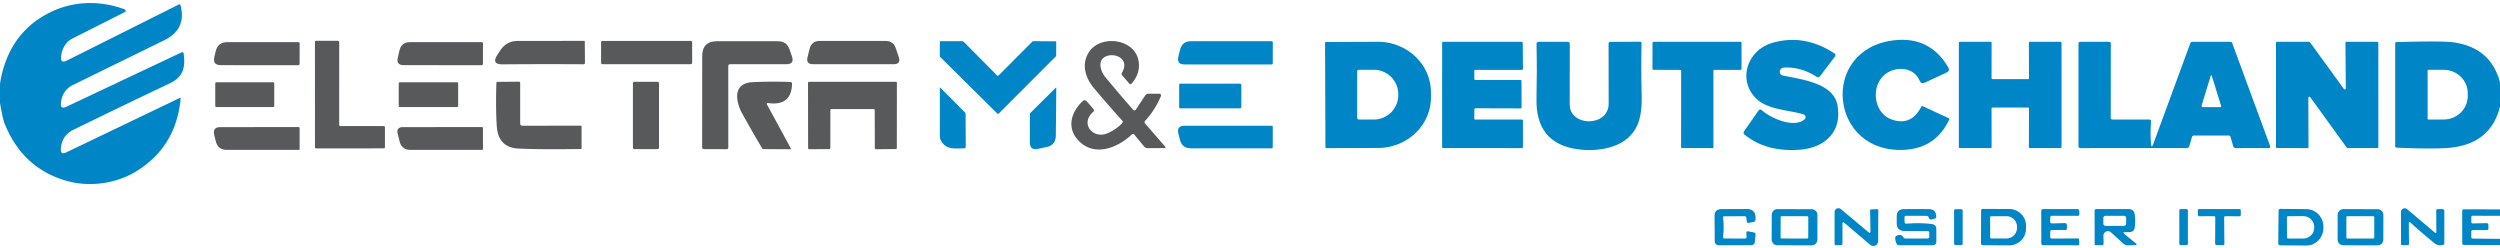 <?xml version="1.0" encoding="UTF-8" standalone="no"?> <svg xmlns:dc="http://purl.org/dc/elements/1.1/" xmlns:cc="http://creativecommons.org/ns#" xmlns:rdf="http://www.w3.org/1999/02/22-rdf-syntax-ns#" xmlns:svg="http://www.w3.org/2000/svg" xmlns="http://www.w3.org/2000/svg" xmlns:sodipodi="http://sodipodi.sourceforge.net/DTD/sodipodi-0.dtd" xmlns:inkscape="http://www.inkscape.org/namespaces/inkscape" id="svg96" viewBox="0.00 0.00 805.00 80.00" version="1.1"><defs id="defs100"></defs><path id="path2" d=" M 0.00 33.11 L 0.00 26.99 Q 2.55 10.76 16.04 4.03 C 23.69 0.21 32.40 0.11 40.15 3.02 A 0.47 0.47 0.0 0 1 40.20 3.88 L 23.22 12.46 A 7.20 5.75 89.9 0 0 20.02 16.48 Q 19.76 17.31 19.67 18.25 Q 19.44 20.55 21.50 19.52 L 57.53 1.47 Q 58.00 1.23 58.13 1.74 Q 60.17 9.41 52.78 13.02 Q 39.22 19.66 23.45 27.38 Q 20.95 28.60 20.03 31.23 Q 19.74 32.06 19.63 33.06 Q 19.36 35.33 21.43 34.35 L 58.43 16.88 Q 59.05 16.59 59.14 17.26 C 59.77 21.92 58.87 24.85 54.67 26.84 Q 38.17 34.67 23.41 41.90 A 6.78 6.76 86.5 0 0 20.00 45.77 Q 19.65 46.77 19.59 47.92 Q 19.48 49.96 21.32 49.08 L 57.82 31.57 A 0.25 0.25 0.0 0 1 58.17 31.82 Q 56.65 47.51 43.53 55.37 C 37.05 59.25 28.45 60.32 21.14 58.15 Q 7.17 54.02 1.48 39.76 Q 0.82 38.09 0.00 33.11 Z" fill="#0085c6"></path><path id="path4" d=" M 580.78 36.86 C 576.06 35.34 569.20 35.47 565.39 31.62 C 559.42 25.60 562.72 16.11 570.71 13.80 Q 580.93 10.85 590.59 17.13 Q 591.31 17.61 590.79 18.30 L 586.11 24.45 Q 585.58 25.15 584.85 24.67 C 581.77 22.65 578.08 21.55 574.47 21.76 Q 573.40 21.83 573.13 22.83 A 1.18 1.18 0.0 0 0 574.01 24.29 C 579.61 25.54 590.24 26.58 591.63 33.73 C 593.29 42.24 587.77 47.52 579.69 48.19 Q 568.88 49.08 561.79 43.38 Q 561.16 42.87 561.63 42.21 L 566.22 35.66 Q 566.71 34.96 567.36 35.54 C 569.99 37.93 577.72 41.48 581.11 38.39 A 0.91 0.90 -57.4 0 0 580.78 36.86 Z" fill="#0085c6"></path><path id="path6" d=" M 619.08 34.17 L 627.50 38.08 Q 627.79 38.22 627.65 38.51 Q 623.37 47.50 613.73 48.21 C 589.02 50.04 585.56 15.77 609.93 12.97 Q 621.43 11.65 627.33 21.68 Q 627.98 22.80 626.81 23.34 L 619.80 26.61 Q 618.60 27.17 618.10 25.95 C 616.28 21.50 610.39 21.21 606.97 23.95 C 602.25 27.74 603.22 36.56 609.33 38.56 Q 615.51 40.58 618.67 34.32 Q 618.81 34.05 619.08 34.17 Z" fill="#0085c6"></path><path id="path8" d=" M 109.60 40.59 L 123.57 40.60 A 0.38 0.38 0.0 0 1 123.95 40.98 L 123.95 47.39 A 0.38 0.38 0.0 0 1 123.57 47.77 L 101.80 47.79 A 0.38 0.38 0.0 0 1 101.42 47.41 L 101.41 13.51 A 0.38 0.38 0.0 0 1 101.79 13.13 L 108.85 13.14 A 0.38 0.38 0.0 0 1 109.23 13.52 L 109.22 40.21 A 0.38 0.38 0.0 0 0 109.60 40.59 Z" fill="#58595b"></path><path id="path10" d=" M 160.17 17.64 Q 160.21 17.57 161.12 16.20 Q 163.10 13.20 166.69 13.19 L 187.98 13.16 Q 188.30 13.16 188.30 13.48 L 188.36 20.25 A 0.44 0.44 0.0 0 1 187.92 20.69 Q 174.19 20.61 161.81 20.72 Q 158.12 20.75 160.17 17.64 Z" fill="#58595b"></path><path d="m 194,13.17 h 28.42 c 0.249,0 0.45,0.201 0.45,0.45 v 6.6 c 0,0.249 -0.201,0.45 -0.45,0.45 H 194 c -0.249,0 -0.45,-0.201 -0.45,-0.45 v -6.6 c 0,-0.249 0.201,-0.45 0.45,-0.45 z" style="fill:#58595b" id="rect12"></path><path id="path14" d=" M 263.98 13.17 L 285.16 13.18 Q 287.66 13.18 288.46 15.56 Q 288.76 16.46 289.41 18.39 Q 290.17 20.67 287.77 20.67 L 261.78 20.67 Q 259.47 20.67 260.02 18.43 Q 260.35 17.09 260.68 15.75 Q 261.32 13.17 263.98 13.17 Z" fill="#58595b"></path><path id="path16" d=" M 234.50 21.33 L 234.51 47.52 Q 234.51 48.04 233.98 48.04 L 226.68 48.01 Q 226.09 48.01 226.09 47.43 L 226.11 18.08 Q 226.11 13.27 230.92 13.27 L 250.48 13.27 Q 253.32 13.27 254.25 15.95 Q 254.63 17.06 255.01 18.16 Q 255.87 20.66 253.23 20.67 L 235.17 20.67 Q 234.50 20.67 234.50 21.33 Z" fill="#58595b"></path><path id="path18" d=" M 321.54 24.30 L 332.44 13.37 A 0.34 0.34 0.0 0 1 332.68 13.27 L 339.77 13.29 A 0.34 0.34 0.0 0 1 340.11 13.63 L 340.08 17.92 A 0.34 0.34 0.0 0 1 339.98 18.16 L 321.60 36.55 A 0.34 0.34 0.0 0 1 321.12 36.55 L 302.72 18.32 A 0.34 0.34 0.0 0 1 302.62 18.08 L 302.63 13.61 A 0.34 0.34 0.0 0 1 302.97 13.27 L 309.98 13.27 A 0.34 0.34 0.0 0 1 310.22 13.37 L 321.06 24.30 A 0.34 0.34 0.0 0 0 321.54 24.30 Z" fill="#0085c6"></path><path id="path20" d=" M 365.82 35.19 L 368.72 30.79 Q 369.12 30.18 369.84 30.19 L 373.32 30.19 A 0.55 0.54 -78.5 0 1 373.82 30.95 Q 371.93 35.41 368.72 38.93 Q 368.35 39.34 368.71 39.76 L 375.12 47.13 Q 375.60 47.68 374.87 47.68 L 369.56 47.71 Q 368.85 47.71 368.41 47.17 L 365.31 43.42 Q 364.88 42.89 364.38 43.36 C 359.61 47.84 351.99 50.66 346.98 44.94 C 343.38 40.81 345.07 35.87 348.70 32.50 A 0.81 0.81 0.0 0 1 349.86 32.55 L 352.01 35.01 Q 352.52 35.58 351.94 36.09 C 347.70 39.84 351.98 44.92 356.64 42.90 Q 359.45 41.68 361.37 39.64 A 0.58 0.58 0.0 0 0 361.38 38.86 Q 356.95 33.95 352.30 28.44 C 349.54 25.16 348.15 20.86 350.52 16.96 C 354.11 11.06 365.27 12.31 366.60 19.52 Q 367.35 23.55 364.35 26.94 Q 364.00 27.34 363.65 26.94 L 361.37 24.28 Q 361.02 23.87 361.29 23.41 C 365.06 16.87 353.15 15.65 354.43 21.73 Q 354.78 23.44 355.86 24.76 Q 360.19 30.04 364.83 35.27 Q 365.37 35.88 365.82 35.19 Z" fill="#58595b"></path><path id="path22" d=" M 383.53 13.27 L 409.43 13.27 Q 409.84 13.27 409.84 13.68 L 409.83 20.34 Q 409.83 20.76 409.41 20.76 L 381.47 20.75 Q 378.80 20.75 379.45 18.16 Q 379.80 16.73 379.97 16.06 Q 380.66 13.27 383.53 13.27 Z" fill="#0085c6"></path><path id="path24" d=" M 505.45 33.63 C 505.45 40.87 517.97 40.96 517.99 33.37 Q 518.01 22.87 517.96 14.04 Q 517.96 13.49 518.51 13.48 L 528.14 13.44 Q 528.59 13.44 528.58 13.89 Q 528.39 21.81 528.62 30.70 Q 528.77 36.69 527.27 40.20 C 524.27 47.25 515.65 48.95 508.54 48.13 C 498.76 47.01 494.55 41.09 494.75 31.81 Q 494.95 22.69 494.76 14.19 Q 494.74 13.47 495.46 13.47 L 504.80 13.46 Q 505.47 13.45 505.47 14.12 Q 505.45 23.71 505.45 33.63 Z" fill="#0085c6"></path><path id="path26" d=" M 69.45 16.52 Q 70.16 13.57 73.20 13.57 L 96.02 13.56 Q 96.49 13.56 96.49 14.03 L 96.47 20.52 Q 96.47 21.00 95.99 21.00 L 71.15 20.98 Q 68.38 20.98 69.03 18.29 Q 69.35 16.93 69.45 16.52 Z" fill="#58595b"></path><path id="path28" d=" M 128.09 18.58 Q 128.38 17.32 128.62 16.28 Q 129.25 13.57 132.04 13.57 L 155.04 13.56 Q 155.52 13.56 155.52 14.04 L 155.51 20.50 Q 155.51 21.00 155.00 21.00 L 129.98 20.97 Q 127.53 20.97 128.09 18.58 Z" fill="#58595b"></path><path id="path30" d=" M 426.67 13.79 A 0.27 0.27 0.0 0 1 426.94 13.52 L 443.64 13.46 A 17.07 16.30 -0.2 0 1 460.77 29.70 L 460.77 31.28 A 17.07 16.30 -0.2 0 1 443.76 47.64 L 427.06 47.70 A 0.27 0.27 0.0 0 1 426.79 47.43 L 426.67 13.79 Z M 437.00 23.04 L 437.00 37.92 A 0.57 0.57 0.0 0 0 437.57 38.49 L 442.36 38.49 A 7.88 7.85 0.0 0 0 450.24 30.64 L 450.24 30.32 A 7.88 7.85 0.0 0 0 442.36 22.47 L 437.57 22.47 A 0.57 0.57 0.0 0 0 437.00 23.04 Z" fill="#0085c6"></path><path id="path32" d=" M 474.73 22.85 L 474.72 25.37 A 0.36 0.36 0.0 0 0 475.08 25.73 L 489.56 25.73 A 0.36 0.36 0.0 0 1 489.92 26.09 L 489.96 34.54 A 0.36 0.36 0.0 0 1 489.60 34.90 L 475.11 34.86 A 0.36 0.36 0.0 0 0 474.75 35.22 L 474.71 38.13 A 0.36 0.36 0.0 0 0 475.07 38.49 L 490.02 38.49 A 0.36 0.36 0.0 0 1 490.38 38.85 L 490.38 47.33 A 0.36 0.36 0.0 0 1 490.02 47.69 L 464.72 47.68 A 0.36 0.36 0.0 0 1 464.36 47.32 L 464.37 13.82 A 0.36 0.36 0.0 0 1 464.73 13.46 L 489.96 13.47 A 0.36 0.36 0.0 0 1 490.32 13.83 L 490.39 22.13 A 0.36 0.36 0.0 0 1 490.03 22.49 L 475.09 22.49 A 0.36 0.36 0.0 0 0 474.73 22.85 Z" fill="#0085c6"></path><path id="path34" d=" M 551.72 22.81 L 551.73 47.38 A 0.31 0.31 0.0 0 1 551.42 47.69 L 541.62 47.67 A 0.31 0.31 0.0 0 1 541.31 47.36 L 541.34 22.82 A 0.31 0.31 0.0 0 0 541.03 22.51 L 532.40 22.48 A 0.31 0.31 0.0 0 1 532.09 22.17 L 532.11 13.78 A 0.31 0.31 0.0 0 1 532.42 13.47 L 560.46 13.47 A 0.31 0.31 0.0 0 1 560.77 13.78 L 560.77 22.18 A 0.31 0.31 0.0 0 1 560.46 22.49 L 552.03 22.50 A 0.31 0.31 0.0 0 0 551.72 22.81 Z" fill="#0085c6"></path><path id="path36" d=" M 653.00 34.62 L 641.62 34.62 A 0.34 0.34 0.0 0 0 641.28 34.96 L 641.30 47.35 A 0.34 0.34 0.0 0 1 640.96 47.69 L 631.09 47.68 A 0.34 0.34 0.0 0 1 630.75 47.34 L 630.75 13.80 A 0.34 0.34 0.0 0 1 631.09 13.46 L 640.96 13.47 A 0.34 0.34 0.0 0 1 641.30 13.81 L 641.28 25.14 A 0.34 0.34 0.0 0 0 641.62 25.48 L 653.00 25.48 A 0.34 0.34 0.0 0 0 653.34 25.14 L 653.30 13.81 A 0.34 0.34 0.0 0 1 653.64 13.47 L 663.47 13.47 A 0.34 0.34 0.0 0 1 663.81 13.81 L 663.82 47.34 A 0.34 0.34 0.0 0 1 663.48 47.68 L 653.64 47.68 A 0.34 0.34 0.0 0 1 653.30 47.34 L 653.34 34.96 A 0.34 0.34 0.0 0 0 653.00 34.62 Z" fill="#0085c6"></path><path id="path38" d=" M 692.62 46.22 Q 692.75 48.00 693.37 46.33 L 705.26 13.98 Q 705.46 13.46 706.01 13.46 L 718.26 13.47 A 0.51 0.49 -10.0 0 1 718.73 13.79 L 730.97 47.01 Q 731.22 47.67 730.51 47.68 L 719.93 47.69 Q 719.27 47.69 719.09 47.06 L 718.24 44.12 Q 718.10 43.64 717.61 43.64 L 706.54 43.64 Q 705.94 43.65 705.78 44.22 L 705.00 46.95 Q 704.79 47.67 704.05 47.67 L 669.98 47.69 Q 669.27 47.69 669.27 46.98 L 669.27 14.10 Q 669.27 13.47 669.90 13.47 L 679.07 13.47 Q 679.68 13.47 679.68 14.07 L 679.66 37.89 Q 679.66 38.49 680.26 38.49 L 692.01 38.49 Q 692.69 38.49 692.64 39.17 Q 692.35 42.84 692.62 46.22 Z M 715.20 34.10 L 712.22 24.51 Q 712.02 23.88 711.83 24.51 L 708.96 33.84 Q 708.76 34.50 709.45 34.50 L 714.92 34.49 Q 715.32 34.49 715.20 34.10 Z" fill="#0085c6"></path><path id="path40" d=" M 755.58 13.47 L 765.48 13.46 A 0.34 0.34 0.0 0 1 765.82 13.80 L 765.83 47.32 A 0.34 0.34 0.0 0 1 765.49 47.66 L 755.93 47.69 A 0.34 0.34 0.0 0 1 755.66 47.55 L 743.90 31.30 A 0.34 0.34 0.0 0 0 743.28 31.50 L 743.34 47.36 A 0.34 0.34 0.0 0 1 743.00 47.70 L 733.21 47.65 A 0.34 0.34 0.0 0 1 732.87 47.31 L 732.87 13.81 A 0.34 0.34 0.0 0 1 733.21 13.47 L 743.54 13.47 A 0.34 0.34 0.0 0 1 743.81 13.61 L 754.74 28.65 A 0.34 0.34 0.0 0 0 755.35 28.45 L 755.24 13.81 A 0.34 0.34 0.0 0 1 755.58 13.47 Z" fill="#0085c6"></path><path id="path42" d=" M 805.00 26.56 L 805.00 34.32 Q 802.09 46.03 789.47 47.51 Q 784.46 48.10 771.78 47.55 Q 771.25 47.52 771.25 47.00 L 771.25 14.05 Q 771.25 13.56 771.74 13.55 Q 786.16 13.14 789.85 13.62 Q 802.03 15.22 805.00 26.56 Z M 781.69 22.73 L 781.69 38.23 A 0.25 0.25 0.0 0 0 781.94 38.48 L 786.85 38.48 A 7.76 7.50 -0.0 0 0 794.61 30.98 L 794.61 29.98 A 7.76 7.50 -0.0 0 0 786.85 22.48 L 781.94 22.48 A 0.25 0.25 0.0 0 0 781.69 22.73 Z" fill="#0085c6"></path><path id="path44" d=" M 168.24 40.48 L 187.00 40.47 A 0.28 0.27 90.0 0 1 187.27 40.75 L 187.27 47.73 Q 187.27 47.98 187.03 47.98 Q 173.52 48.17 166.89 47.83 Q 160.46 47.49 159.97 40.73 Q 159.59 35.45 159.83 26.72 A 0.37 0.37 0.0 0 1 160.20 26.36 L 167.03 26.30 Q 167.50 26.30 167.50 26.78 L 167.50 39.74 Q 167.50 40.48 168.24 40.48 Z" fill="#58595b"></path><path d="m 204.25,26.34 h 7.5 c 0.249,0 0.45,0.201 0.45,0.45 v 20.78 c 0,0.249 -0.201,0.45 -0.45,0.45 h -7.5 c -0.249,0 -0.45,-0.201 -0.45,-0.45 V 26.79 c 0,-0.249 0.201,-0.45 0.45,-0.45 z" style="fill:#58595b" id="rect46"></path><path id="path48" d=" M 247.25 33.17 A 0.30 0.30 0.0 0 0 246.94 33.61 Q 250.81 40.68 254.65 47.82 A 0.16 0.16 0.0 0 1 254.50 48.06 L 245.92 48.01 Q 245.56 48.01 245.38 47.70 Q 242.34 42.62 239.02 36.61 C 236.86 32.70 235.81 26.78 242.31 26.46 Q 248.16 26.17 254.45 26.40 Q 255.06 26.43 255.04 27.04 Q 254.82 34.28 247.25 33.17 Z" fill="#58595b"></path><path id="path50" d=" M 267.38 35.49 L 267.37 47.65 A 0.37 0.37 0.0 0 1 267.00 48.02 L 260.58 48.04 A 0.37 0.37 0.0 0 1 260.21 47.67 L 260.18 26.70 A 0.37 0.37 0.0 0 1 260.55 26.33 L 288.43 26.34 A 0.37 0.37 0.0 0 1 288.80 26.71 L 288.78 47.63 A 0.37 0.37 0.0 0 1 288.41 48.00 L 282.06 48.05 A 0.37 0.37 0.0 0 1 281.69 47.68 L 281.66 35.48 A 0.37 0.37 0.0 0 0 281.29 35.11 L 267.75 35.12 A 0.37 0.37 0.0 0 0 267.38 35.49 Z" fill="#58595b"></path><path d="m 69.7,26.5 h 18.22 c 0.216,0 0.39,0.174 0.39,0.39 v 7.2 c 0,0.216 -0.174,0.39 -0.39,0.39 h -18.22 c -0.216,0 -0.39,-0.174 -0.39,-0.39 v -7.2 c 0,-0.216 0.174,-0.39 0.39,-0.39 z" style="fill:#58595b" id="rect52"></path><path d="m 128.73,26.5 h 18.46 c 0.188,0 0.34,0.152 0.34,0.34 v 7.3 c 0,0.188 -0.152,0.34 -0.34,0.34 h -18.46 c -0.188,0 -0.34,-0.152 -0.34,-0.34 v -7.3 c 0,-0.188 0.152,-0.34 0.34,-0.34 z" style="fill:#58595b" id="rect54"></path><path d="m 380.06,26.95 h 19.28 c 0.205,0 0.37,0.165 0.37,0.37 v 7.2 c 0,0.205 -0.165,0.37 -0.37,0.37 h -19.28 c -0.205,0 -0.37,-0.165 -0.37,-0.37 v -7.2 c 0,-0.205 0.165,-0.37 0.37,-0.37 z" style="fill:#0085c6" id="rect56"></path><path id="path58" d=" M 303.14 45.56 A 3.45 3.42 29.4 0 1 302.63 43.76 Q 302.64 36.30 302.63 28.18 A 0.03 0.03 0.0 0 1 302.68 28.15 Q 306.75 32.18 310.75 36.26 Q 310.92 36.43 310.92 36.66 L 310.97 47.23 A 0.54 0.53 -90.0 0 1 310.44 47.77 C 307.71 47.78 304.82 48.30 303.14 45.56 Z" fill="#0085c6"></path><path id="path60" d=" M 336.98 47.35 Q 336.17 47.52 334.22 47.94 Q 331.63 48.49 331.62 45.84 L 331.62 36.75 Q 331.62 36.52 331.78 36.36 L 339.99 28.22 A 0.08 0.07 -23.1 0 1 340.12 28.27 Q 340.07 36.13 339.97 43.70 Q 339.93 46.72 336.98 47.35 Z" fill="#0085c6"></path><path id="path62" d=" M 379.95 45.03 Q 379.70 44.05 379.45 43.07 Q 378.79 40.48 381.46 40.48 L 409.47 40.48 Q 409.83 40.48 409.83 40.84 L 409.82 47.35 Q 409.82 47.77 409.40 47.77 L 383.46 47.76 Q 380.65 47.76 379.95 45.03 Z" fill="#0085c6"></path><path id="path64" d=" M 69.49 45.48 Q 69.24 44.47 68.99 43.47 Q 68.37 40.93 70.98 40.93 L 96.14 40.92 A 0.34 0.34 0.0 0 1 96.48 41.26 L 96.48 48.01 Q 96.48 48.26 96.24 48.26 L 73.05 48.26 Q 70.17 48.26 69.49 45.48 Z" fill="#58595b"></path><path id="path66" d=" M 128.65 45.48 Q 128.37 44.35 128.07 43.13 Q 127.52 40.93 129.78 40.93 L 155.21 40.92 A 0.30 0.29 -0.0 0 1 155.51 41.21 L 155.52 47.99 A 0.27 0.26 90.0 0 1 155.26 48.26 L 132.21 48.26 Q 129.35 48.26 128.65 45.48 Z" fill="#58595b"></path><path id="path68" d=" M 554.83 70.13 Q 555.21 73.15 554.82 76.26 A 0.47 0.46 -85.6 0 0 555.27 76.79 L 561.80 76.81 Q 562.42 76.81 562.39 76.20 L 562.32 75.05 Q 562.28 74.38 562.95 74.50 L 564.65 74.82 Q 565.36 74.95 565.29 75.66 L 565.06 77.94 A 1.14 1.13 2.5 0 1 563.94 78.96 L 553.44 78.98 A 1.30 1.30 0.0 0 1 552.14 77.69 L 552.09 69.60 Q 552.07 67.33 554.35 67.33 Q 558.45 67.34 562.39 67.30 Q 565.60 67.28 565.26 70.79 Q 565.20 71.38 564.62 71.49 L 563.05 71.76 Q 562.50 71.85 562.45 71.30 L 562.33 70.16 Q 562.27 69.62 561.72 69.62 L 555.26 69.64 Q 554.76 69.64 554.83 70.13 Z" fill="#0085c6"></path><path id="path70" d=" M 585.196 77.156 A 1.86 1.86 0.0 0 1 583.33 79.009 L 572.33 78.971 A 1.86 1.86 0.0 0 1 570.476 77.104 L 570.504 69.184 A 1.86 1.86 0.0 0 1 572.37 67.331 L 583.37 67.369 A 1.86 1.86 0.0 0 1 585.224 69.236 L 585.196 77.156 Z M 582.266 69.958 A 0.33 0.33 0.0 0 0 581.936 69.627 L 573.696 69.613 A 0.33 0.33 0.0 0 0 573.366 69.942 L 573.354 76.462 A 0.33 0.33 0.0 0 0 573.684 76.793 L 581.924 76.807 A 0.33 0.33 0.0 0 0 582.254 76.478 L 582.266 69.958 Z" fill="#0085c6"></path><path id="path72" d=" M 602.29 74.51 L 602.18 67.75 Q 602.17 67.43 602.50 67.42 L 604.40 67.36 Q 604.81 67.35 604.81 67.75 L 604.76 77.67 A 1.54 1.54 0.0 0 1 602.22 78.83 L 593.76 71.65 A 0.30 0.30 0.0 0 0 593.27 71.88 L 593.27 78.47 Q 593.27 78.96 592.78 78.96 L 591.22 78.96 Q 590.73 78.96 590.73 78.47 L 590.73 68.29 A 1.24 1.24 0.0 0 1 592.77 67.34 L 601.68 74.80 Q 602.30 75.32 602.29 74.51 Z" fill="#0085c6"></path><path id="path74" d=" M 620.70 74.42 L 613.32 74.39 Q 610.76 74.39 610.75 71.82 L 610.75 69.71 Q 610.75 67.37 613.09 67.34 Q 617.31 67.29 621.16 67.35 Q 623.39 67.38 623.47 69.71 Q 623.48 70.28 622.92 70.43 L 622.04 70.65 Q 621.26 70.84 621.08 70.06 Q 621.05 69.92 620.94 69.80 Q 620.66 69.50 620.24 69.50 L 613.76 69.48 A 0.51 0.50 90.0 0 0 613.25 70.00 L 613.27 71.43 Q 613.29 72.09 613.94 72.03 Q 617.99 71.67 622.00 72.13 Q 623.51 72.30 623.50 73.82 L 623.50 77.74 Q 623.50 78.97 622.26 78.97 L 611.53 78.97 Q 610.92 78.97 610.67 78.41 Q 610.31 77.60 610.25 76.70 Q 610.21 76.12 610.75 75.88 Q 612.15 75.25 612.80 76.30 Q 613.13 76.83 613.75 76.82 L 620.72 76.79 A 0.52 0.51 -0.6 0 0 621.23 76.28 L 621.22 74.95 Q 621.22 74.42 620.70 74.42 Z" fill="#0085c6"></path><path d="m 629.62,67.37 h 1.96 c 0.222,0 0.4,0.178 0.4,0.4 v 10.72 c 0,0.222 -0.178,0.4 -0.4,0.4 h -1.96 c -0.222,0 -0.4,-0.178 -0.4,-0.4 v -10.72 c 0,-0.222 0.178,-0.4 0.4,-0.4 z" style="fill:#0085c6" id="rect76"></path><path id="path78" d=" M 637.92 67.85 A 0.59 0.59 0.0 0 1 638.51 67.27 L 646.98 67.30 A 5.42 5.36 0.2 0 1 652.38 72.68 L 652.38 73.66 A 5.42 5.36 0.2 0 1 646.94 79.00 L 638.47 78.97 A 0.59 0.59 0.0 0 1 637.88 78.37 L 637.92 67.85 Z M 640.81 70.03 L 640.83 76.41 A 0.39 0.39 0.0 0 0 641.22 76.79 L 646.11 76.78 A 3.41 3.38 89.8 0 0 649.48 73.35 L 649.48 73.01 A 3.41 3.38 89.8 0 0 646.09 69.62 L 641.20 69.63 A 0.39 0.39 0.0 0 0 640.81 70.03 Z" fill="#0085c6"></path><path id="path80" d=" M 660.79 74.07 A 0.63 0.63 0.0 0 0 660.16 74.71 L 660.17 76.25 Q 660.18 76.82 660.75 76.82 L 669.00 76.77 A 0.49 0.49 0.0 0 1 669.49 77.25 L 669.53 78.48 Q 669.54 78.99 669.02 78.99 L 658.00 78.96 Q 657.30 78.96 657.30 78.25 L 657.28 68.03 Q 657.27 67.34 657.97 67.33 L 669.01 67.32 Q 669.33 67.32 669.43 67.64 Q 669.61 68.27 669.54 69.02 Q 669.50 69.50 669.02 69.50 L 660.74 69.48 Q 660.22 69.48 660.19 70.00 L 660.13 71.16 Q 660.09 71.97 660.91 71.95 L 664.91 71.83 A 0.60 0.59 88.1 0 1 665.52 72.41 L 665.56 73.50 A 0.56 0.55 -1.0 0 1 665.00 74.07 L 660.79 74.07 Z" fill="#0085c6"></path><path id="path82" d=" M 684.02 75.33 L 687.71 78.34 Q 688.36 78.87 687.52 78.91 L 685.35 79.00 A 2.38 2.36 -24.8 0 1 683.65 78.38 L 679.75 74.82 A 1.46 1.46 0.0 0 0 677.30 75.95 L 677.37 78.30 Q 677.39 78.99 676.70 78.97 L 674.82 78.91 Q 674.48 78.90 674.48 78.57 L 674.46 67.87 A 0.54 0.54 0.0 0 1 675.00 67.33 L 685.43 67.33 Q 687.12 67.33 687.37 69.01 Q 687.67 71.01 687.40 73.17 Q 687.21 74.70 685.66 74.73 L 684.21 74.76 Q 683.35 74.78 684.02 75.33 Z M 684.62 70.17 A 0.69 0.69 0.0 0 0 683.93 69.48 L 677.97 69.48 A 0.69 0.69 0.0 0 0 677.28 70.17 L 677.28 72.03 A 0.69 0.69 0.0 0 0 677.97 72.72 L 683.93 72.72 A 0.69 0.69 0.0 0 0 684.62 72.03 L 684.62 70.17 Z" fill="#0085c6"></path><path d="m 702.19,67.32 h 1.86 c 0.249,0 0.45,0.201 0.45,0.45 v 10.72 c 0,0.249 -0.201,0.45 -0.45,0.45 h -1.86 c -0.249,0 -0.45,-0.201 -0.45,-0.45 V 67.77 c 0,-0.249 0.201,-0.45 0.45,-0.45 z" style="fill:#0085c6" id="rect84"></path><path id="path86" d=" M 716.18 70.03 L 716.25 78.54 A 0.41 0.41 0.0 0 1 715.82 78.96 L 713.67 78.88 A 0.41 0.41 0.0 0 1 713.27 78.47 L 713.32 70.02 A 0.41 0.41 0.0 0 0 712.91 69.61 L 708.14 69.63 A 0.41 0.41 0.0 0 1 707.73 69.22 L 707.71 67.73 A 0.41 0.41 0.0 0 1 708.12 67.32 L 721.13 67.33 A 0.41 0.41 0.0 0 1 721.54 67.74 L 721.53 69.23 A 0.41 0.41 0.0 0 1 721.12 69.64 L 716.60 69.61 A 0.41 0.41 0.0 0 0 716.18 70.03 Z" fill="#0085c6"></path><path id="path88" d=" M 733.70 67.85 A 0.59 0.59 0.0 0 1 734.29 67.26 L 742.65 67.34 A 5.62 5.53 -89.5 0 1 748.13 73.00 L 748.13 73.50 A 5.62 5.53 -89.5 0 1 742.55 79.07 L 734.19 79.00 A 0.59 0.59 0.0 0 1 733.60 78.41 L 733.70 67.85 Z M 736.39 70.01 L 736.41 76.41 A 0.40 0.40 0.0 0 0 736.81 76.81 L 741.64 76.80 A 3.55 3.48 -0.1 0 0 745.18 73.31 L 745.18 73.07 A 3.55 3.48 -0.1 0 0 741.62 69.60 L 736.79 69.61 A 0.40 0.40 0.0 0 0 736.39 70.01 Z" fill="#0085c6"></path><path id="path90" d=" M 767.433 77.143 A 1.86 1.86 0.0 0 1 765.57 79 L 754.57 78.98 A 1.86 1.86 0.0 0 1 752.713 77.117 L 752.727 69.197 A 1.86 1.86 0.0 0 1 754.59 67.34 L 765.59 67.36 A 1.86 1.86 0.0 0 1 767.447 69.223 L 767.433 77.143 Z M 764.51 69.96 A 0.34 0.34 0.0 0 0 764.17 69.62 L 755.87 69.62 A 0.34 0.34 0.0 0 0 755.53 69.96 L 755.53 76.46 A 0.34 0.34 0.0 0 0 755.87 76.80 L 764.17 76.80 A 0.34 0.34 0.0 0 0 764.51 76.46 L 764.51 69.96 Z" fill="#0085c6"></path><path id="path92" d=" M 775.63 72.04 L 775.70 78.52 Q 775.71 78.87 775.36 78.89 L 773.55 78.95 Q 773.13 78.97 773.13 78.55 L 773.11 68.26 A 1.20 1.20 0.0 0 1 775.08 67.34 L 784.06 74.93 Q 784.50 75.30 784.50 74.72 L 784.47 67.92 Q 784.47 67.31 785.08 67.32 L 786.48 67.35 Q 787.08 67.37 787.08 67.98 L 787.07 78.30 Q 787.06 78.74 786.64 78.86 Q 785.12 79.29 783.88 78.28 Q 779.89 75.05 776.27 71.75 Q 775.62 71.16 775.63 72.04 Z" fill="#0085c6"></path><path id="path94" d=" M 805.00 67.42 L 805.00 69.49 L 796.25 69.47 Q 795.76 69.47 795.76 69.97 L 795.76 71.48 Q 795.76 71.95 796.23 71.95 L 800.67 71.85 A 0.58 0.58 0.0 0 1 801.26 72.42 L 801.28 73.52 Q 801.30 74.08 800.73 74.08 L 796.34 74.08 Q 795.76 74.08 795.76 74.66 L 795.75 76.21 Q 795.74 76.83 796.36 76.83 L 805.00 76.91 L 805.00 78.89 L 793.43 78.87 Q 792.84 78.87 792.84 78.28 L 792.83 67.99 Q 792.83 67.41 793.41 67.41 L 805.00 67.42 Z" fill="#0085c6"></path></svg> 
